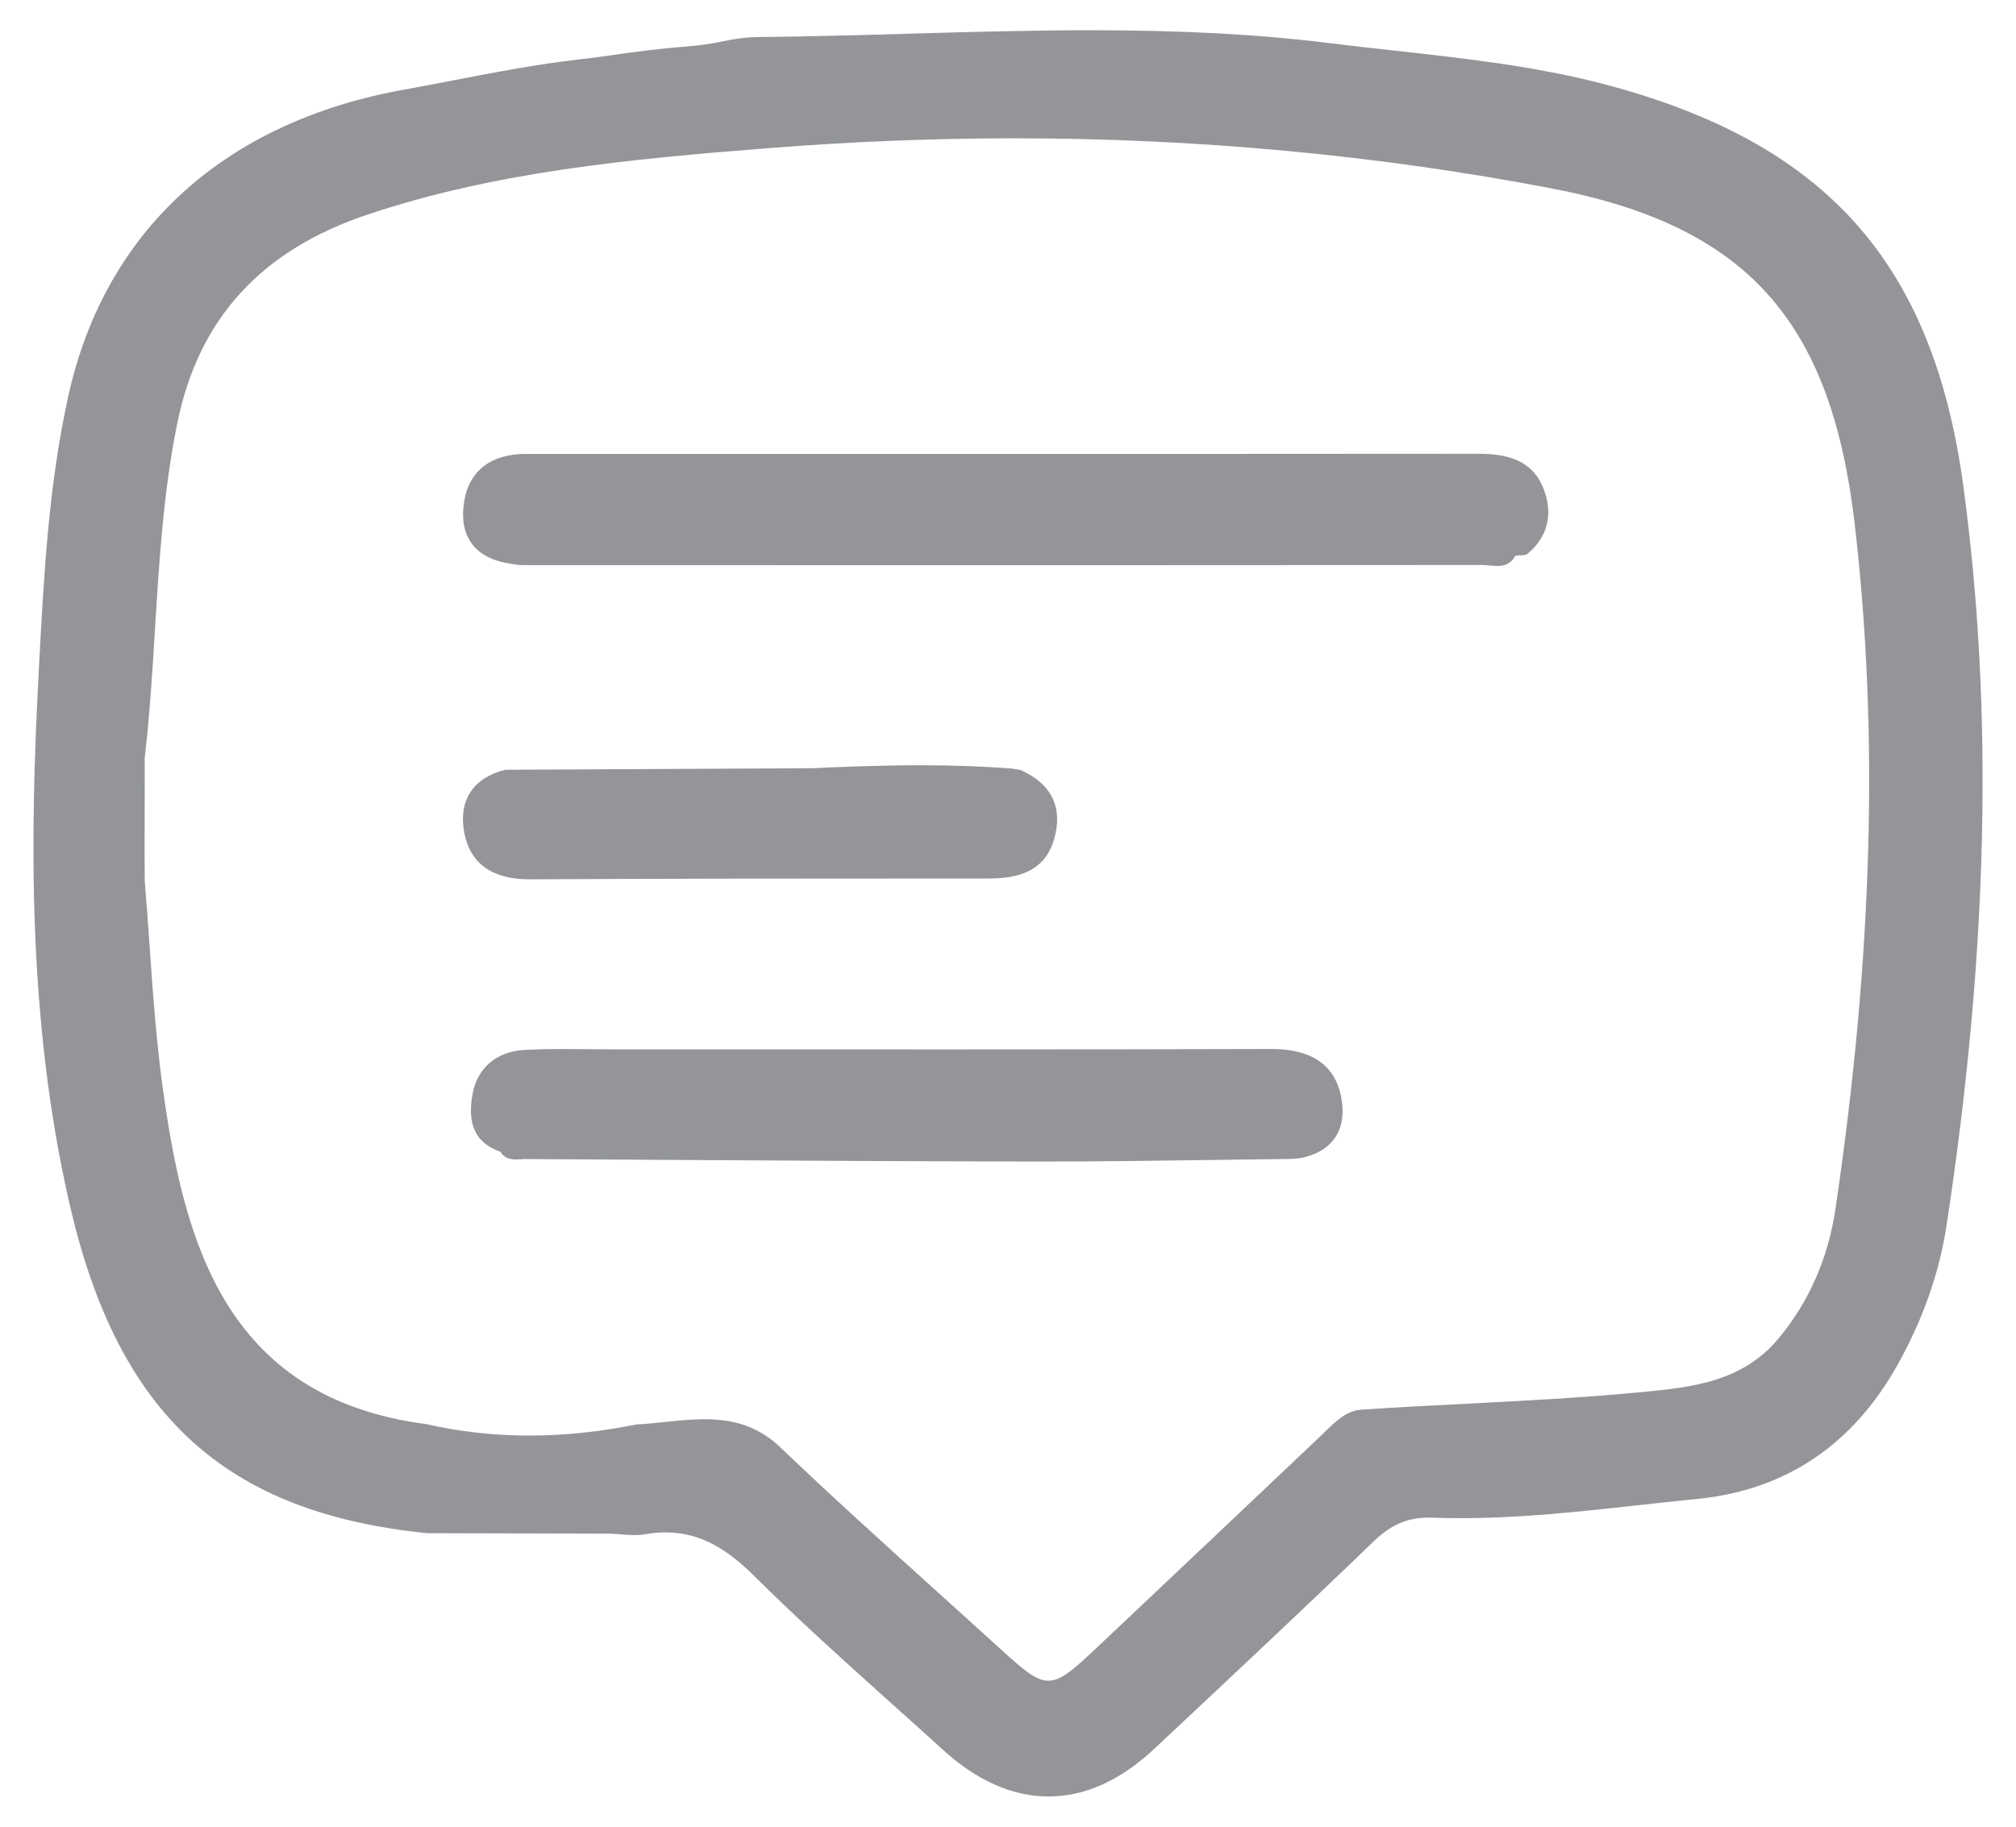 <?xml version="1.0" encoding="utf-8"?>
<!-- Generator: Adobe Illustrator 16.0.0, SVG Export Plug-In . SVG Version: 6.00 Build 0)  -->
<!DOCTYPE svg PUBLIC "-//W3C//DTD SVG 1.1//EN" "http://www.w3.org/Graphics/SVG/1.1/DTD/svg11.dtd">
<svg version="1.1" id="Layer_1" xmlns="http://www.w3.org/2000/svg" xmlns:xlink="http://www.w3.org/1999/xlink" x="0px" y="0px"
	 width="47.938px" height="43.445px" viewBox="0 0 47.938 43.445" enable-background="new 0 0 47.938 43.445" xml:space="preserve">
<g>
	<path fill="#939598" d="M45.127,32.45c0.598-1.072,0.987-2.18,1.157-3.292c0.991-6.491,1.124-12.243,0.404-17.583
		c-0.718-5.331-3.279-8.195-8.563-9.578c-1.623-0.424-3.303-0.609-4.927-0.789c-0.512-0.056-1.042-0.115-1.562-0.18
		c-1.687-0.21-3.499-0.309-5.702-0.309c-1.446,0-2.919,0.042-4.343,0.083c-1.156,0.034-2.351,0.067-3.528,0.079
		c-0.38,0.004-0.632,0.053-0.899,0.106c-0.202,0.04-0.411,0.082-0.687,0.104c-0.898,0.074-1.397,0.145-1.879,0.214
		c-0.268,0.038-0.521,0.075-0.832,0.109c-0.983,0.111-2,0.307-2.982,0.496c-0.389,0.075-0.791,0.152-1.183,0.223
		C5.338,2.901,2.508,5.476,1.632,9.385c-0.474,2.118-0.59,4.31-0.703,6.431L0.916,16.08c-0.2,3.766-0.268,8.208,0.748,12.598
		c1.151,4.971,3.689,7.299,8.49,7.785l4.345,0.011c0.09,0.002,0.18,0.01,0.267,0.018c0.193,0.016,0.399,0.027,0.553,0
		c0.174-0.032,0.346-0.047,0.509-0.047c0.735,0,1.378,0.313,2.086,1.016c1.067,1.061,2.208,2.084,3.31,3.074
		c0.4,0.359,0.8,0.718,1.198,1.08c0.81,0.737,1.655,1.11,2.511,1.11c0.865,0,1.712-0.381,2.516-1.135l0.112-0.105
		c1.679-1.573,3.415-3.198,5.098-4.822c0.437-0.422,0.849-0.589,1.4-0.569c0.22,0.008,0.449,0.012,0.68,0.012
		c1.433,0,2.881-0.16,4.281-0.315c0.442-0.049,0.9-0.099,1.35-0.144C42.458,35.439,44.06,34.363,45.127,32.45z M42.285,31.84
		c-0.865,1.036-2.095,1.155-3.18,1.261c-1.425,0.139-2.876,0.213-4.279,0.286c-0.806,0.041-1.639,0.083-2.458,0.139
		c-0.351,0.023-0.614,0.282-0.868,0.532c-0.043,0.042-0.086,0.084-0.13,0.125c-1.613,1.531-3.257,3.083-4.847,4.585l-0.364,0.343
		c-0.607,0.573-0.912,0.861-1.229,0.861c-0.31,0-0.607-0.27-1.198-0.807c-0.459-0.419-0.921-0.835-1.382-1.251
		c-1.252-1.131-2.546-2.3-3.787-3.485c-0.489-0.468-1.046-0.676-1.807-0.676c-0.313,0-0.637,0.034-0.951,0.066
		c-0.221,0.023-0.449,0.047-0.674,0.059c-0.865,0.175-1.723,0.264-2.543,0.264c-0.836,0-1.664-0.092-2.459-0.274
		c-4.83-0.63-5.761-4.438-6.254-7.957c-0.158-1.132-0.24-2.293-0.318-3.417c-0.036-0.509-0.073-1.035-0.116-1.551l-0.002-0.628
		l0.002-2.29c0.12-1.025,0.184-2.07,0.246-3.079c0.098-1.604,0.2-3.263,0.528-4.878c0.507-2.491,1.99-4.116,4.532-4.967
		c3.013-1.007,6.133-1.313,9.606-1.584c1.937-0.151,3.88-0.228,5.777-0.228c4.336,0,8.626,0.4,12.751,1.189
		c4.633,0.885,6.657,3.123,7.221,7.981c0.577,4.964,0.429,10.283-0.452,16.261C43.476,29.916,43.016,30.965,42.285,31.84z"/>
	<path fill="#939598" d="M36.706,11.629c-0.285-0.738-0.953-0.837-1.569-0.837c-2.477,0.003-4.947,0.004-7.416,0.004l-7.122-0.001
		l-5.89,0l-2.206,0c-0.82,0-1.341,0.396-1.463,1.113c-0.137,0.801,0.213,1.326,0.984,1.479c0.042,0.006,0.085,0.013,0.129,0.021
		c0.093,0.017,0.182,0.032,0.271,0.032c3.529,0.001,7.059,0.002,10.588,0.002c4.532,0,8.524-0.001,12.206-0.006
		c0.063,0,0.129,0.006,0.192,0.012c0.064,0.006,0.131,0.012,0.194,0.012c0,0,0,0,0,0c0.142,0,0.304-0.027,0.419-0.225l0.009-0.016
		l0.019-0.003c0.032-0.005,0.067-0.007,0.102-0.009c0.064-0.002,0.132-0.006,0.166-0.034C36.801,12.777,36.938,12.229,36.706,11.629
		z"/>
	<path fill="#939598" d="M30.24,24.948h-0.011c-2.201,0.007-4.558,0.01-7.644,0.01c-1.262,0-2.523,0-3.785-0.001
		c-1.261,0-2.523,0-3.784,0h-0.388c-0.205,0-0.411-0.003-0.616-0.004c-0.205-0.002-0.41-0.004-0.615-0.004
		c-0.365,0-0.661,0.007-0.932,0.022c-0.646,0.036-1.102,0.416-1.222,1.017c-0.146,0.733,0.059,1.188,0.625,1.391h0.015l0.021,0.019
		c0.106,0.165,0.259,0.198,0.544,0.167c1.207,0.006,2.409,0.014,3.611,0.021c2.81,0.017,5.716,0.034,8.574,0.038h0.191
		c1.334,0,2.691-0.019,4.002-0.037c0.635-0.009,1.27-0.017,1.905-0.025l0.2-0.021c0.378-0.076,0.656-0.243,0.823-0.497
		c0.169-0.258,0.214-0.599,0.131-0.987C31.729,25.32,31.175,24.948,30.24,24.948z"/>
	<path fill="#939598" d="M12.02,18.307c-0.765,0.184-1.125,0.728-0.981,1.493c0.139,0.738,0.663,1.113,1.555,1.113h0.017
		c3.238-0.018,6.363-0.02,10.112-0.02h0.808c0.853,0,1.338-0.288,1.526-0.906c0.233-0.763-0.04-1.343-0.791-1.675l-0.194-0.032
		c-0.675-0.054-1.39-0.08-2.183-0.08c-0.929,0-1.833,0.036-2.595,0.071L12.02,18.307z"/>
</g>
</svg>
